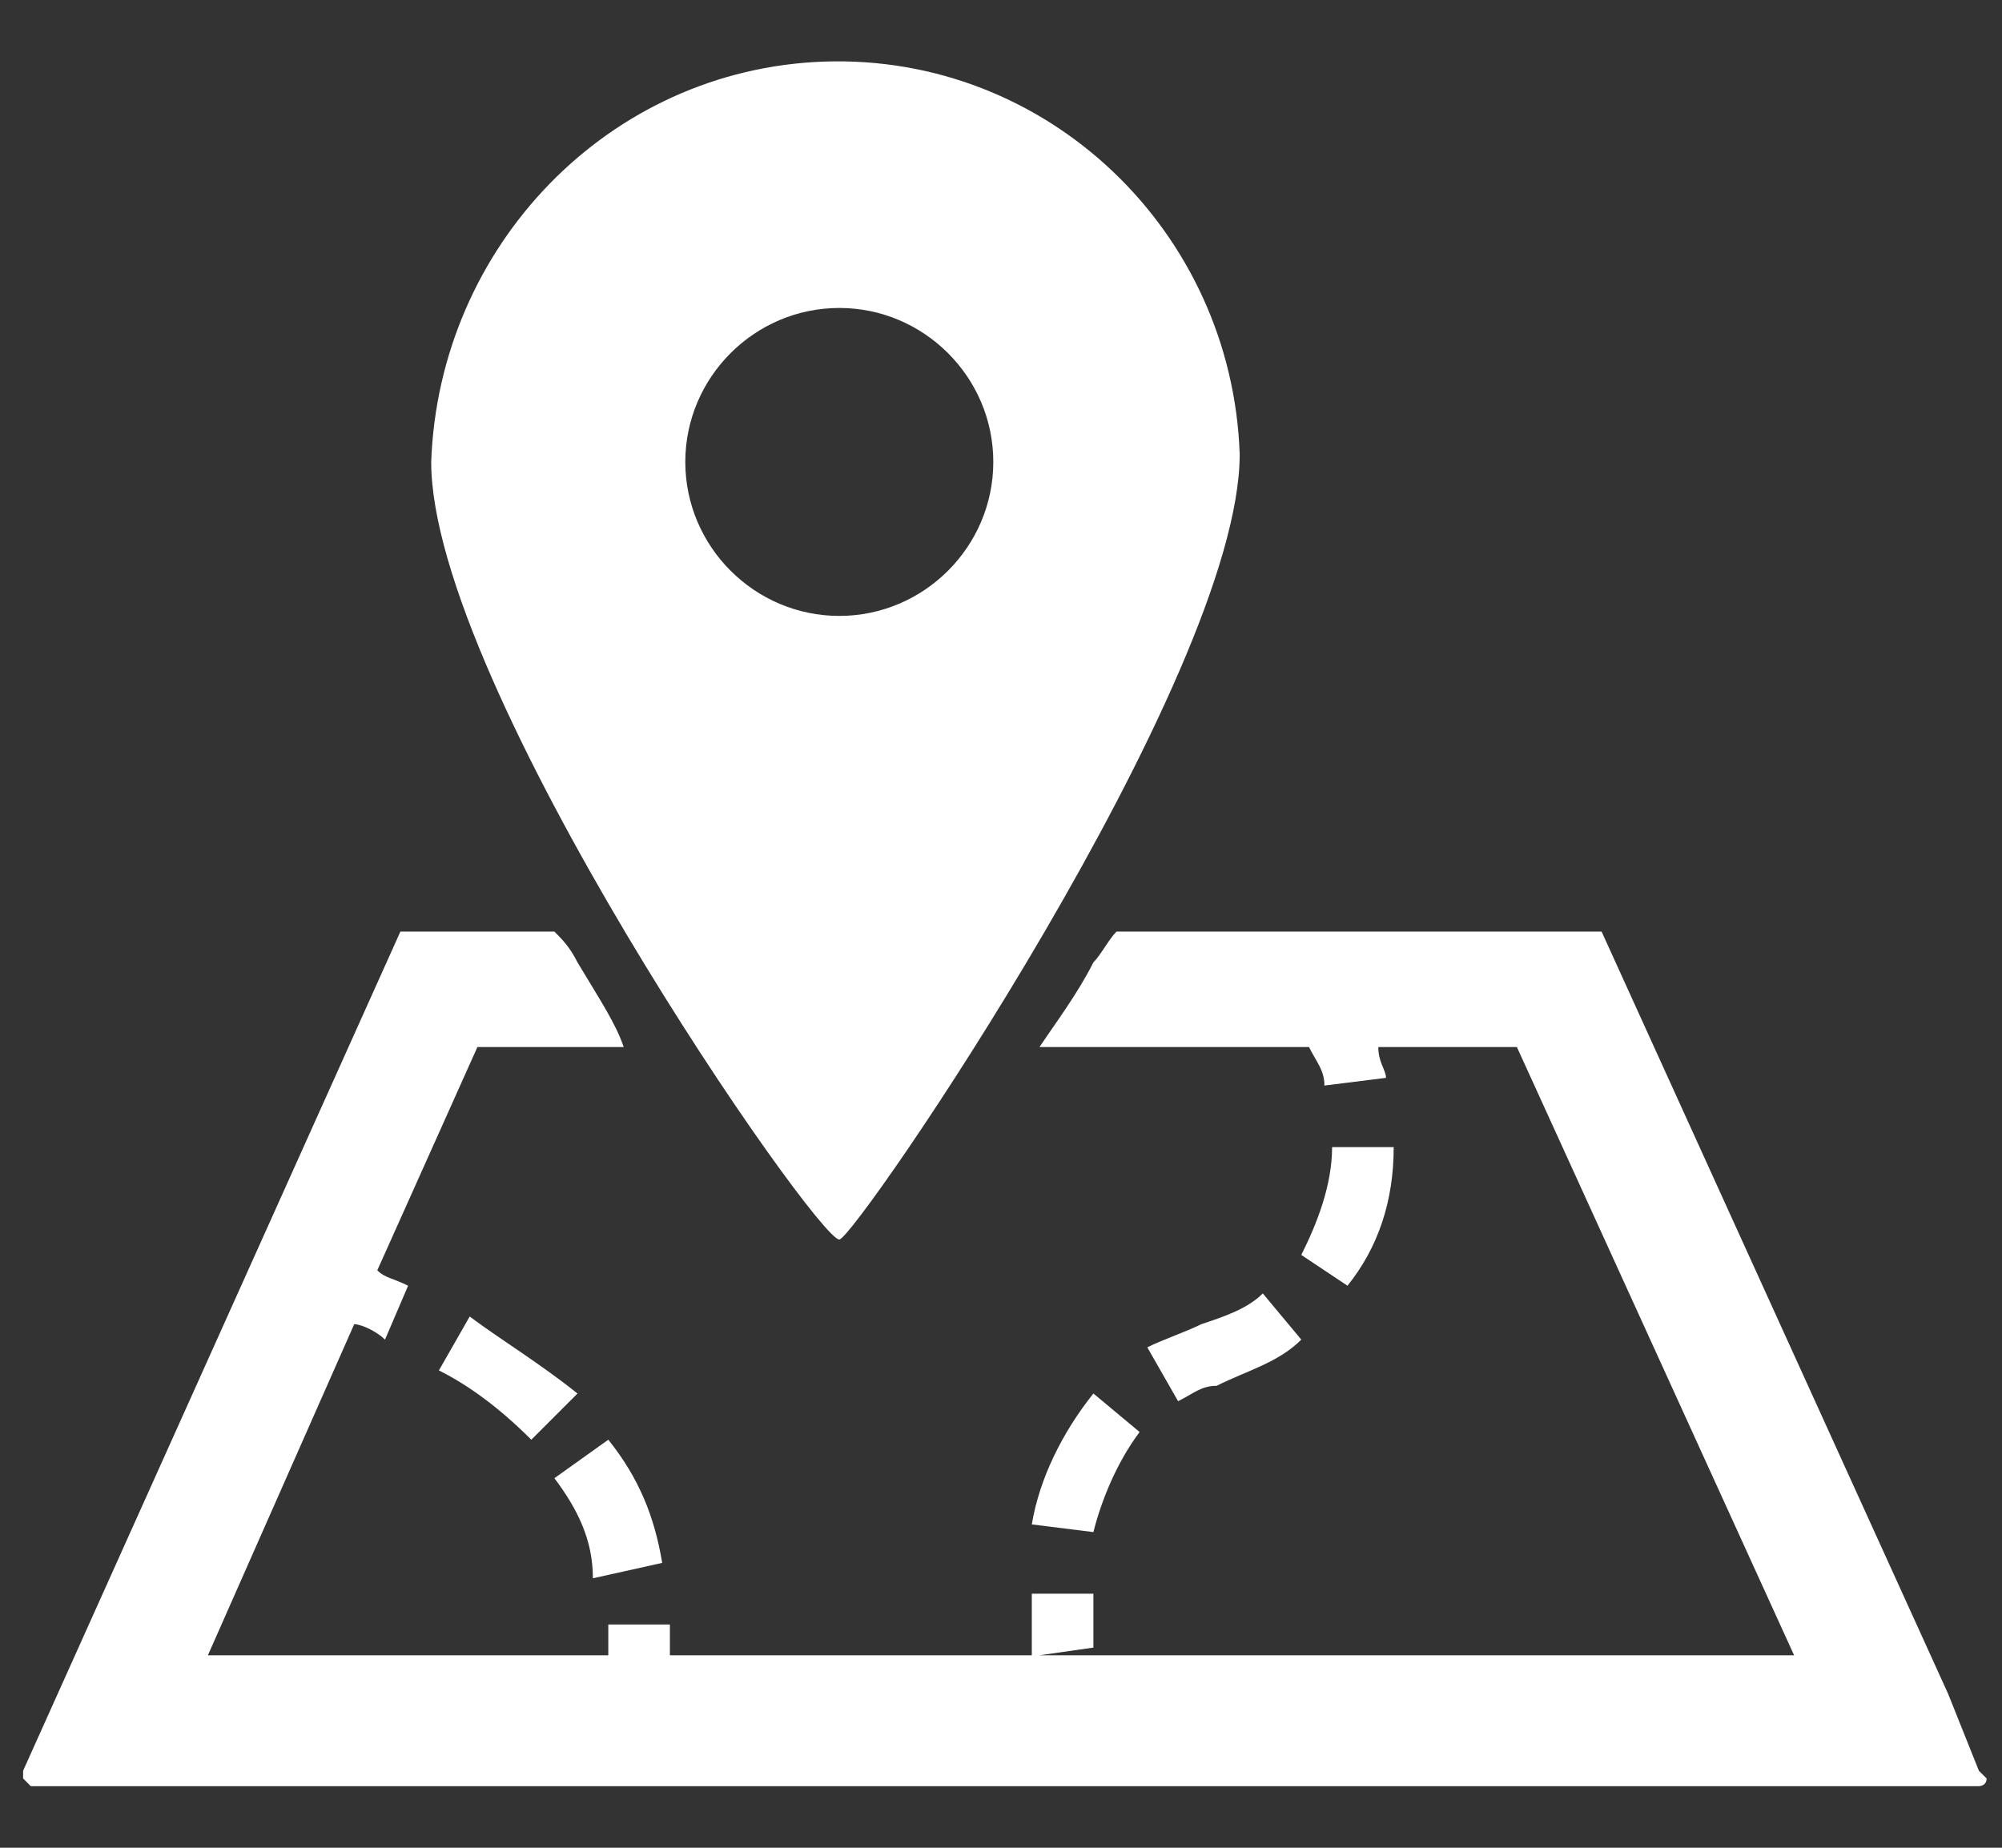<?xml version="1.0" encoding="utf-8"?>
<!-- Generator: Adobe Illustrator 24.0.1, SVG Export Plug-In . SVG Version: 6.00 Build 0)  -->
<svg version="1.1" id="レイヤー_1" xmlns="http://www.w3.org/2000/svg" xmlns:xlink="http://www.w3.org/1999/xlink" x="0px"
	 y="0px" width="26px" height="24px" viewBox="0 0 26 24" style="enable-background:new 0 0 26 24;" xml:space="preserve">
<rect x="0" y="0" width="26" height="24" fill="#333333" stroke="none"/>
<style type="text/css">
	.st0{fill:#FFFFFF;}
</style>
<title>icon-map</title>
<g id="レイヤー_2_1_">
	<g id="レイヤー_2-2">
		<path class="st0" d="M14.8,18.6l-0.6-0.5c-0.4,0.5-0.7,1.1-0.8,1.7l0.8,0.1C14.3,19.5,14.5,19,14.8,18.6z"/>
		<path class="st0" d="M16.9,17.4l-0.5-0.6c-0.2,0.2-0.5,0.3-0.8,0.4c-0.2,0.1-0.5,0.2-0.7,0.3l0.4,0.7c0.2-0.1,0.3-0.2,0.5-0.2
			C16.2,17.8,16.6,17.7,16.9,17.4z"/>
		<path class="st0" d="M17.3,14.9c0,0.5-0.2,1-0.4,1.4l0.6,0.4c0.4-0.5,0.6-1.1,0.6-1.8L17.3,14.9z"/>
		<path class="st0" d="M8.6,20.3c-0.1-0.6-0.3-1.1-0.7-1.6l-0.7,0.5l0,0c0.3,0.4,0.5,0.8,0.5,1.3L8.6,20.3z"/>
		<path class="st0" d="M6.1,17.1l-0.4,0.7c0.4,0.2,0.8,0.5,1.2,0.9l0.6-0.6C7,17.7,6.5,17.4,6.1,17.1z"/>
		<path class="st0" d="M25.7,23L25.3,22l-4.5-9.9h-6.3c-0.1,0.1-0.2,0.3-0.3,0.4c-0.2,0.4-0.5,0.8-0.7,1.1H17
			c0.1,0.2,0.2,0.3,0.2,0.5L18,14c0-0.1-0.1-0.2-0.1-0.4h1.8l3.6,7.9h-9.8l0.7-0.1l0,0c0-0.2,0-0.4,0-0.6v-0.1h-0.8c0,0,0,0.1,0,0.1
			c0,0.2,0,0.5,0,0.7H8.7c0-0.1,0-0.3,0-0.4H7.9c0,0.1,0,0.3,0,0.4H2.7l1.9-4.3c0.1,0,0.3,0.1,0.4,0.2l0.3-0.7
			c-0.2-0.1-0.3-0.1-0.4-0.2l1.3-2.9h1.9C8,13.3,7.8,13,7.5,12.5c-0.1-0.2-0.2-0.3-0.3-0.4h-2L0.3,23c0,0,0,0.1,0,0.1
			c0,0,0.1,0.1,0.1,0.1h25.3c0,0,0.1,0,0.1-0.1C25.7,23,25.7,23,25.7,23z"/>
		<path class="st0" d="M10.9,16.1c0.2,0,5.2-7.3,5.2-10.2c-0.1-2.9-2.5-5.2-5.4-5.1C7.9,0.9,5.7,3.2,5.6,6
			C5.6,8.9,10.6,16.1,10.9,16.1z M8.9,6c0-1.1,0.9-2,2-2s2,0.9,2,2s-0.9,2-2,2S8.9,7.1,8.9,6L8.9,6L8.9,6z"/>
	</g>
</g>
</svg>
